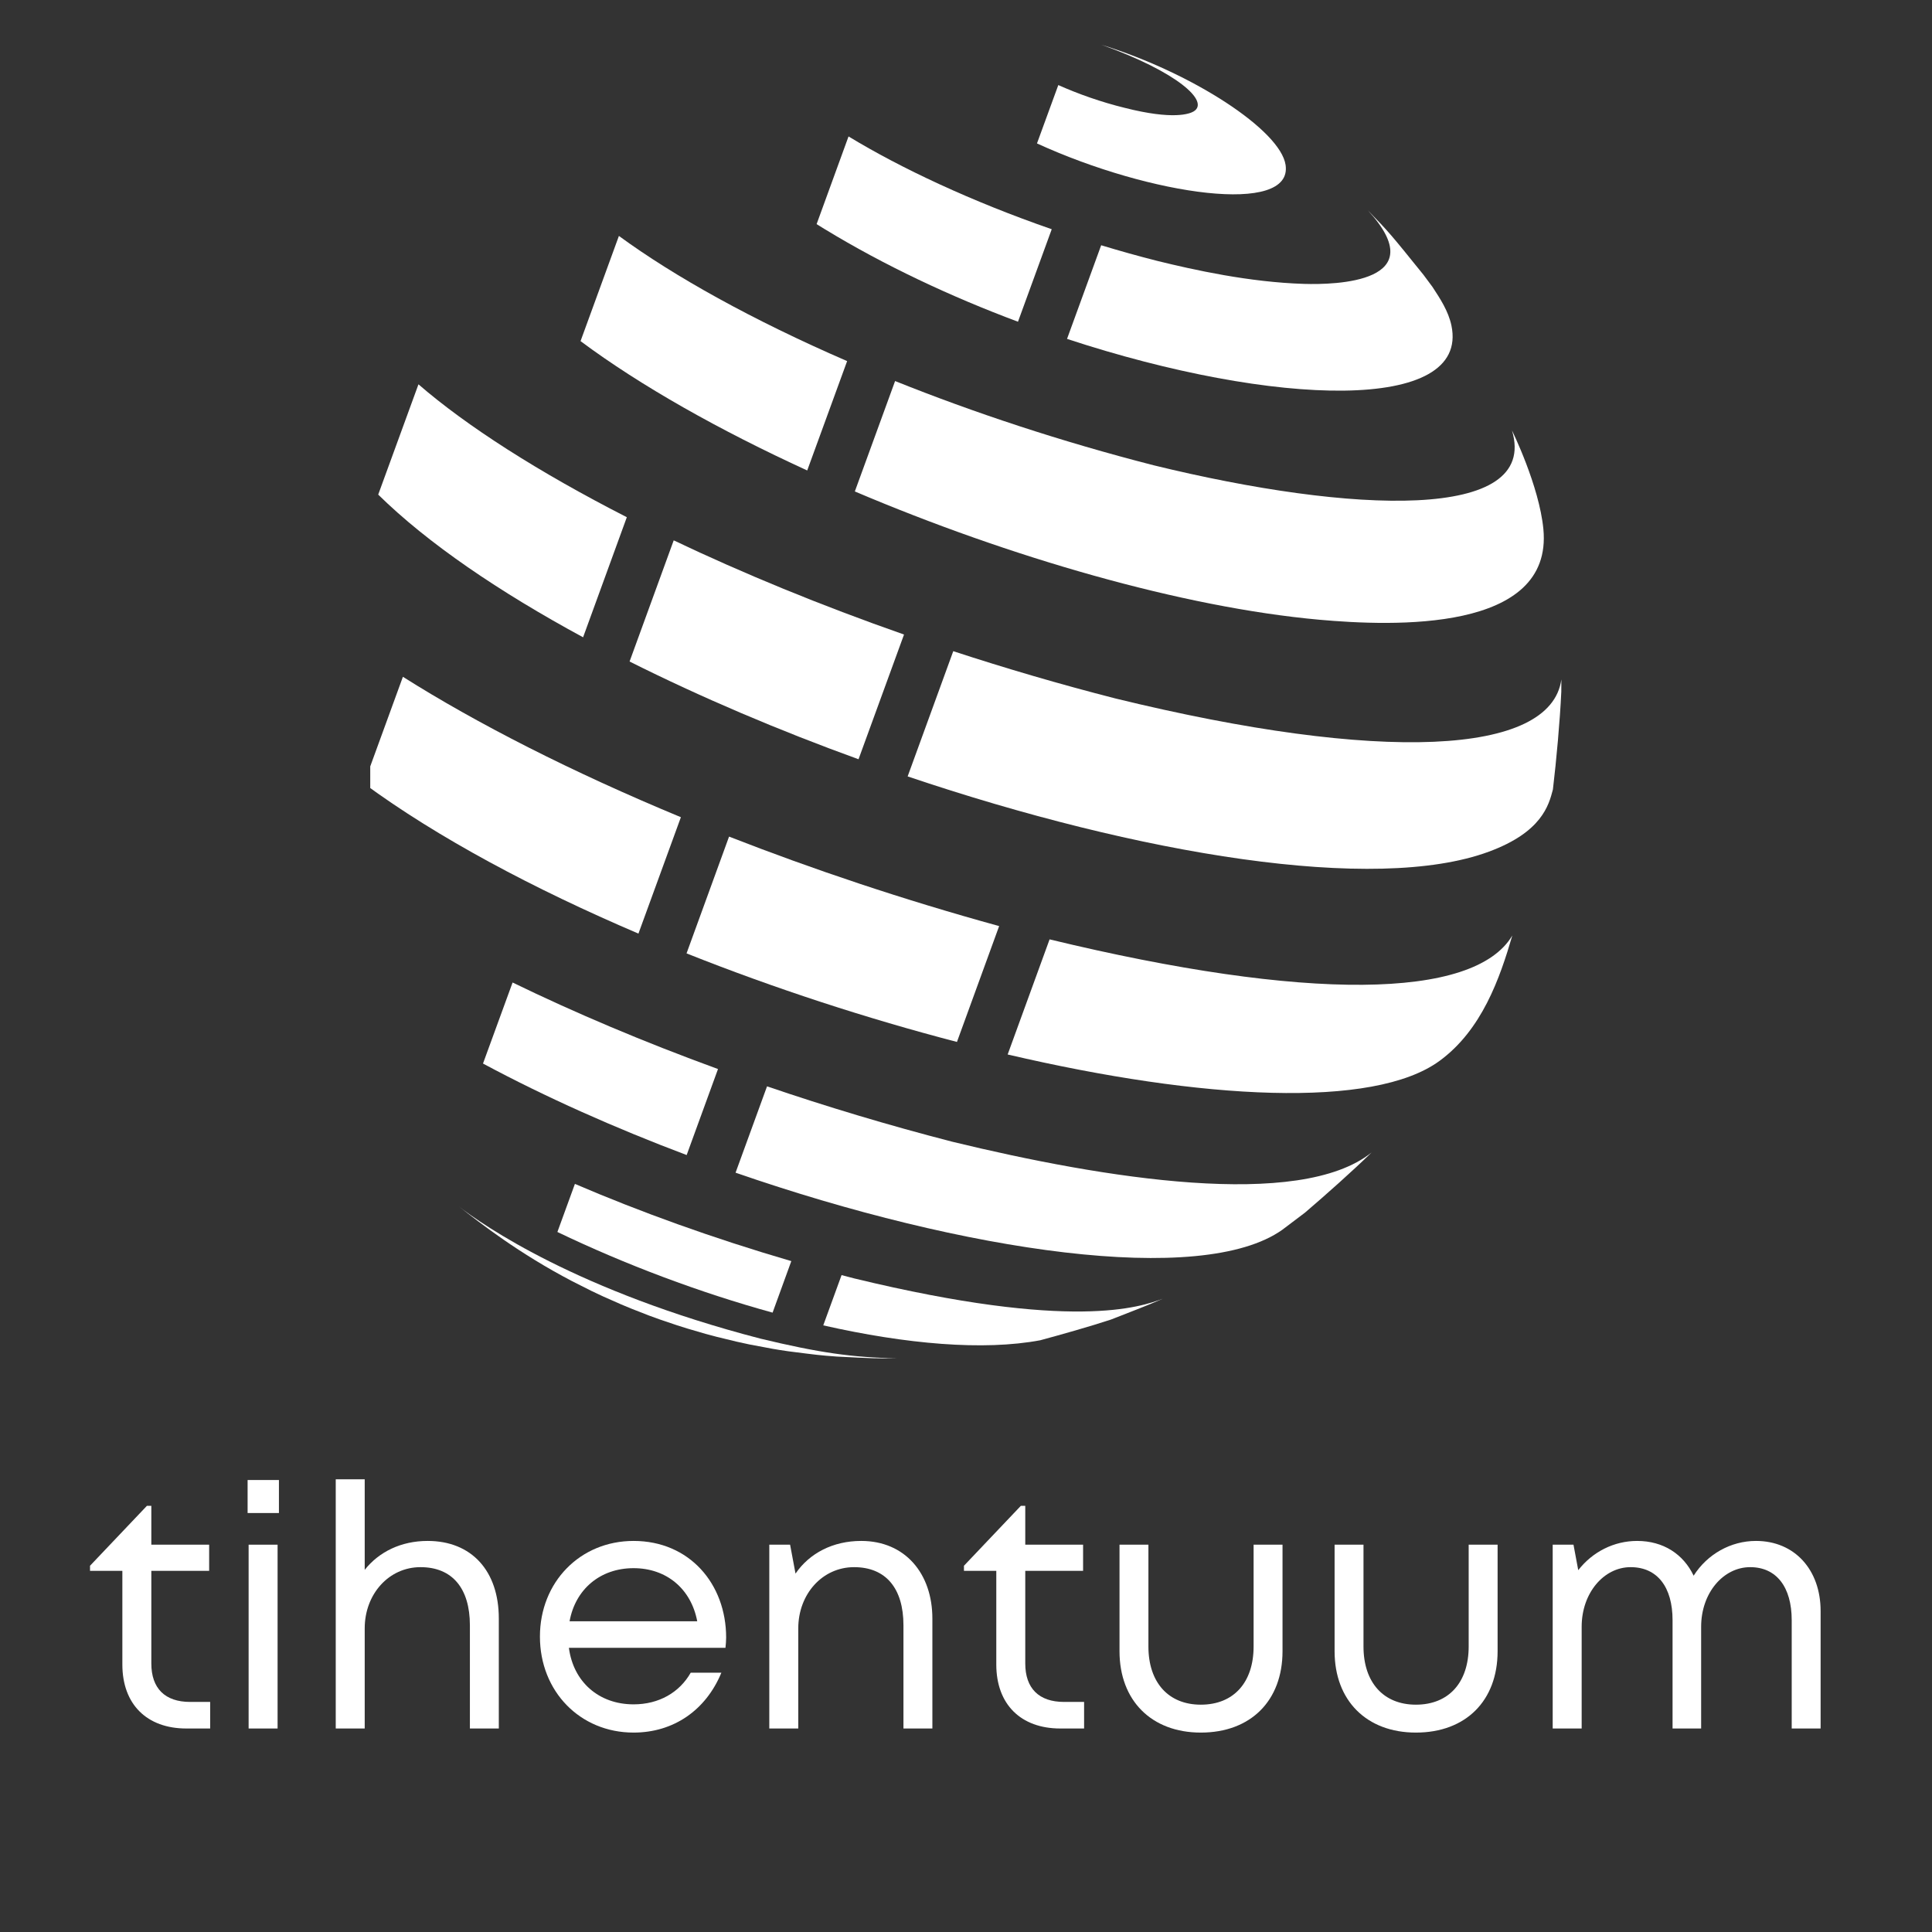 <?xml version="1.0" encoding="UTF-8"?> <svg xmlns="http://www.w3.org/2000/svg" xmlns:xlink="http://www.w3.org/1999/xlink" width="150" zoomAndPan="magnify" viewBox="0 0 112.5 112.5" height="150" preserveAspectRatio="xMidYMid meet"><rect x="0" y="0" width="112.5" height="112.5" fill="#333333" stroke="none"/> <defs> <g></g> <clipPath id="f79e32be75"> <path d="M 21.559 39 L 40 39 L 40 55 L 21.559 55 Z M 21.559 39 " clip-rule="nonzero"></path> </clipPath> <clipPath id="b3608383bd"> <path d="M 26 70 L 53 70 L 53 79.109 L 26 79.109 Z M 26 70 " clip-rule="nonzero"></path> </clipPath> <clipPath id="6466dd1916"> <path d="M 52 37 L 90.934 37 L 90.934 51 L 52 51 Z M 52 37 " clip-rule="nonzero"></path> </clipPath> <clipPath id="4b70eb60c9"> <path d="M 60 2.609 L 75 2.609 L 75 12 L 60 12 Z M 60 2.609 " clip-rule="nonzero"></path> </clipPath> </defs> <path fill="#ffffff" d="M 24.367 22.379 C 27.168 24.805 31.336 27.48 36.5 30.117 L 33.953 37.109 C 29.07 34.465 24.902 31.633 22.023 28.801 L 24.367 22.379 " fill-opacity="1" fill-rule="nonzero"></path> <path fill="#ffffff" d="M 47.004 27.395 C 41.914 25.062 37.301 22.469 33.805 19.863 L 36.039 13.738 C 39.254 16.094 43.824 18.641 49.328 21.027 L 47.004 27.395 " fill-opacity="1" fill-rule="nonzero"></path> <path fill="#ffffff" d="M 61.242 13.348 L 59.277 18.734 C 55.375 17.277 51.492 15.457 48.012 13.336 C 47.855 13.242 47.703 13.148 47.551 13.051 L 49.41 7.945 C 52.461 9.797 56.566 11.727 61.242 13.348 " fill-opacity="1" fill-rule="nonzero"></path> <path fill="#ffffff" d="M 29.848 57.211 C 33.438 58.957 37.461 60.664 41.809 62.25 L 39.984 67.258 C 35.828 65.691 31.777 63.891 28.125 61.93 L 29.848 57.211 " fill-opacity="1" fill-rule="nonzero"></path> <g clip-path="url(#f79e32be75)"> <path fill="#ffffff" d="M 23.461 39.41 C 27.754 42.121 33.277 44.945 39.648 47.586 L 37.176 54.363 C 31.082 51.762 25.488 48.781 21.195 45.625 L 23.461 39.41 " fill-opacity="1" fill-rule="nonzero"></path> </g> <path fill="#ffffff" d="M 39.23 31.465 C 43.25 33.379 47.766 35.242 52.641 36.949 L 49.992 44.211 C 45.352 42.531 40.805 40.598 36.66 38.52 L 39.23 31.465 " fill-opacity="1" fill-rule="nonzero"></path> <path fill="#ffffff" d="M 55.723 60.672 C 50.512 59.316 45.113 57.559 39.977 55.516 L 42.453 48.715 C 47.32 50.617 52.613 52.395 58.18 53.926 L 55.723 60.672 " fill-opacity="1" fill-rule="nonzero"></path> <path fill="#ffffff" d="M 44.664 63.258 C 48.102 64.43 51.719 65.52 55.457 66.484 C 64.277 68.625 75.668 70.473 79.867 67.109 C 78.746 68.203 77.184 69.59 75.992 70.609 L 74.664 71.613 C 69.98 74.93 56.195 72.914 42.832 68.285 L 44.664 63.258 " fill-opacity="1" fill-rule="nonzero"></path> <g clip-path="url(#b3608383bd)"> <path fill="#ffffff" d="M 44.266 77.945 C 47.668 78.766 49.68 79.055 52.23 79.09 C 51.016 79.109 50.93 79.105 48.719 78.992 C 47.715 78.918 47.609 78.902 45.898 78.684 C 45.121 78.57 45.066 78.559 43.648 78.289 C 42.996 78.152 42.949 78.141 41.738 77.844 C 41.156 77.695 41.137 77.688 40.02 77.359 C 39.473 77.191 39.453 77.184 38.398 76.824 C 37.859 76.633 37.859 76.633 36.797 76.215 C 36.238 75.988 36.238 75.988 35.129 75.496 C 34.52 75.215 34.52 75.215 33.305 74.598 C 30.227 72.988 28.023 71.27 26.707 70.242 C 28.141 71.352 33.637 75.184 44.266 77.945 " fill-opacity="1" fill-rule="nonzero"></path> </g> <g clip-path="url(#6466dd1916)"> <path fill="#ffffff" d="M 86.703 49.59 C 80.07 52.047 66.328 49.758 52.852 45.211 L 55.508 37.918 C 58.551 38.914 61.715 39.844 64.969 40.676 C 80.359 44.434 90.305 44.004 90.918 39.562 L 90.914 40.277 C 90.836 41.988 90.629 44.266 90.426 45.969 C 90.184 46.898 89.777 48.453 86.703 49.59 " fill-opacity="1" fill-rule="nonzero"></path> </g> <path fill="#ffffff" d="M 61.117 54.699 C 76.031 58.305 85.844 58.223 88.062 54.473 C 87.332 56.977 86.285 59.98 83.816 61.781 C 79.984 64.578 70.012 64.051 58.676 61.402 L 61.117 54.699 " fill-opacity="1" fill-rule="nonzero"></path> <path fill="#ffffff" d="M 76.816 36.086 C 68.863 35.367 58.781 32.445 49.777 28.617 L 52.121 22.188 C 56.68 24.016 61.766 25.707 67.18 27.094 C 78.715 29.914 89.641 30.379 88.043 25.066 C 88.043 25.066 89.629 28.281 89.871 30.812 C 90.445 36.828 81.129 36.473 76.816 36.086 " fill-opacity="1" fill-rule="nonzero"></path> <path fill="#ffffff" d="M 62.133 19.734 L 64.121 14.281 C 65.188 14.605 66.277 14.91 67.383 15.191 C 69.531 15.719 72.754 16.434 75.938 16.531 C 77.785 16.586 83.512 16.449 79.648 12.246 C 80.902 13.539 80.977 13.633 82.887 16 L 83.41 16.703 C 83.863 17.395 84.336 18.109 84.516 18.953 C 85.59 24.051 74.23 23.711 62.133 19.734 " fill-opacity="1" fill-rule="nonzero"></path> <g clip-path="url(#4b70eb60c9)"> <path fill="#ffffff" d="M 60.383 8.352 L 61.625 4.953 C 62.781 5.469 64.121 5.945 65.496 6.281 C 68.324 7 69.273 6.625 69.5 6.492 C 70.48 5.91 68.523 4.172 64.148 2.609 C 69.449 4.25 74.555 7.582 74.859 9.602 C 75.305 12.562 67.023 11.391 60.383 8.352 " fill-opacity="1" fill-rule="nonzero"></path> </g> <path fill="#ffffff" d="M 33.477 68.938 C 37.234 70.551 41.477 72.09 46.078 73.434 L 44.988 76.434 C 40.762 75.27 36.41 73.637 32.457 71.738 L 33.477 68.938 " fill-opacity="1" fill-rule="nonzero"></path> <path fill="#ffffff" d="M 49.004 74.25 C 49.246 74.312 49.492 74.379 49.738 74.441 C 62.473 77.527 66.418 76.098 67.711 75.625 C 66.816 76.023 65.594 76.48 64.684 76.84 C 63.465 77.242 61.816 77.707 60.574 78.043 C 57.266 78.664 52.773 78.27 47.938 77.176 L 49.004 74.25 " fill-opacity="1" fill-rule="nonzero"></path> <g fill="#ffffff" fill-opacity="1"> <g transform="translate(4.945, 100.65)"> <g> <path d="M 6.125 -1.547 C 4.66 -1.547 3.867 -2.34 3.867 -3.785 L 3.867 -9.18 L 7.234 -9.18 L 7.234 -10.703 L 3.867 -10.703 L 3.867 -12.965 L 3.609 -12.965 L 0.297 -9.477 L 0.297 -9.18 L 2.18 -9.18 L 2.18 -3.727 C 2.18 -1.406 3.609 0 5.906 0 L 7.293 0 L 7.293 -1.547 Z M 6.125 -1.547 "></path> </g> </g> </g> <g fill="#ffffff" fill-opacity="1"> <g transform="translate(12.793, 100.65)"> <g> <path d="M 1.625 -12.547 L 3.449 -12.547 L 3.449 -14.469 L 1.625 -14.469 Z M 1.684 0 L 3.371 0 L 3.371 -10.703 L 1.684 -10.703 Z M 1.684 0 "></path> </g> </g> </g> <g fill="#ffffff" fill-opacity="1"> <g transform="translate(17.866, 100.65)"> <g> <path d="M 7.035 -10.922 C 5.492 -10.922 4.203 -10.289 3.371 -9.238 L 3.371 -14.512 L 1.684 -14.512 L 1.684 0 L 3.371 0 L 3.371 -5.828 C 3.371 -7.828 4.777 -9.395 6.621 -9.395 C 8.465 -9.395 9.496 -8.168 9.496 -6.008 L 9.496 0 L 11.18 0 L 11.18 -6.402 C 11.18 -9.18 9.594 -10.922 7.035 -10.922 Z M 7.035 -10.922 "></path> </g> </g> </g> <g fill="#ffffff" fill-opacity="1"> <g transform="translate(30.588, 100.65)"> <g> <path d="M 11.695 -5.293 C 11.695 -8.426 9.555 -10.922 6.305 -10.922 C 3.191 -10.922 0.852 -8.523 0.852 -5.352 C 0.852 -2.16 3.191 0.238 6.305 0.238 C 8.621 0.238 10.508 -1.051 11.418 -3.25 L 9.633 -3.25 C 8.98 -2.102 7.789 -1.406 6.305 -1.406 C 4.281 -1.406 2.797 -2.715 2.539 -4.699 L 11.656 -4.699 C 11.676 -4.895 11.695 -5.094 11.695 -5.293 Z M 6.305 -9.336 C 8.207 -9.336 9.652 -8.148 10.012 -6.242 L 2.578 -6.242 C 2.914 -8.105 4.359 -9.336 6.305 -9.336 Z M 6.305 -9.336 "></path> </g> </g> </g> <g fill="#ffffff" fill-opacity="1"> <g transform="translate(43.112, 100.65)"> <g> <path d="M 7.035 -10.922 C 5.391 -10.922 4.023 -10.207 3.211 -9.02 L 2.895 -10.703 L 1.684 -10.703 L 1.684 0 L 3.371 0 L 3.371 -5.828 C 3.371 -7.828 4.777 -9.395 6.621 -9.395 C 8.465 -9.395 9.496 -8.168 9.496 -6.008 L 9.496 0 L 11.18 0 L 11.18 -6.402 C 11.18 -9.02 9.594 -10.922 7.035 -10.922 Z M 7.035 -10.922 "></path> </g> </g> </g> <g fill="#ffffff" fill-opacity="1"> <g transform="translate(55.834, 100.65)"> <g> <path d="M 6.125 -1.547 C 4.66 -1.547 3.867 -2.34 3.867 -3.785 L 3.867 -9.18 L 7.234 -9.18 L 7.234 -10.703 L 3.867 -10.703 L 3.867 -12.965 L 3.609 -12.965 L 0.297 -9.477 L 0.297 -9.18 L 2.18 -9.18 L 2.18 -3.727 C 2.18 -1.406 3.609 0 5.906 0 L 7.293 0 L 7.293 -1.547 Z M 6.125 -1.547 "></path> </g> </g> </g> <g fill="#ffffff" fill-opacity="1"> <g transform="translate(63.681, 100.65)"> <g> <path d="M 6.242 0.238 C 9.156 0.238 11 -1.625 11 -4.5 L 11 -10.703 L 9.316 -10.703 L 9.316 -4.777 C 9.316 -2.695 8.168 -1.387 6.242 -1.387 C 4.359 -1.387 3.191 -2.676 3.191 -4.777 L 3.191 -10.703 L 1.508 -10.703 L 1.508 -4.5 C 1.508 -1.625 3.371 0.238 6.242 0.238 Z M 6.242 0.238 "></path> </g> </g> </g> <g fill="#ffffff" fill-opacity="1"> <g transform="translate(76.205, 100.65)"> <g> <path d="M 6.242 0.238 C 9.156 0.238 11 -1.625 11 -4.5 L 11 -10.703 L 9.316 -10.703 L 9.316 -4.777 C 9.316 -2.695 8.168 -1.387 6.242 -1.387 C 4.359 -1.387 3.191 -2.676 3.191 -4.777 L 3.191 -10.703 L 1.508 -10.703 L 1.508 -4.5 C 1.508 -1.625 3.371 0.238 6.242 0.238 Z M 6.242 0.238 "></path> </g> </g> </g> <g fill="#ffffff" fill-opacity="1"> <g transform="translate(88.729, 100.65)"> <g> <path d="M 13.52 -10.922 C 12.051 -10.922 10.684 -10.148 9.891 -8.898 C 9.297 -10.148 8.129 -10.922 6.602 -10.922 C 5.254 -10.922 4.004 -10.289 3.172 -9.219 L 2.895 -10.703 L 1.684 -10.703 L 1.684 0 L 3.371 0 L 3.371 -5.926 C 3.371 -7.891 4.66 -9.395 6.223 -9.395 C 7.77 -9.395 8.664 -8.246 8.664 -6.305 L 8.664 0 L 10.328 0 L 10.328 -5.926 C 10.328 -7.891 11.617 -9.395 13.184 -9.395 C 14.707 -9.395 15.602 -8.246 15.602 -6.305 L 15.602 0 L 17.285 0 L 17.285 -6.84 C 17.285 -9.238 15.777 -10.922 13.52 -10.922 Z M 13.52 -10.922 "></path> </g> </g> </g> </svg> 